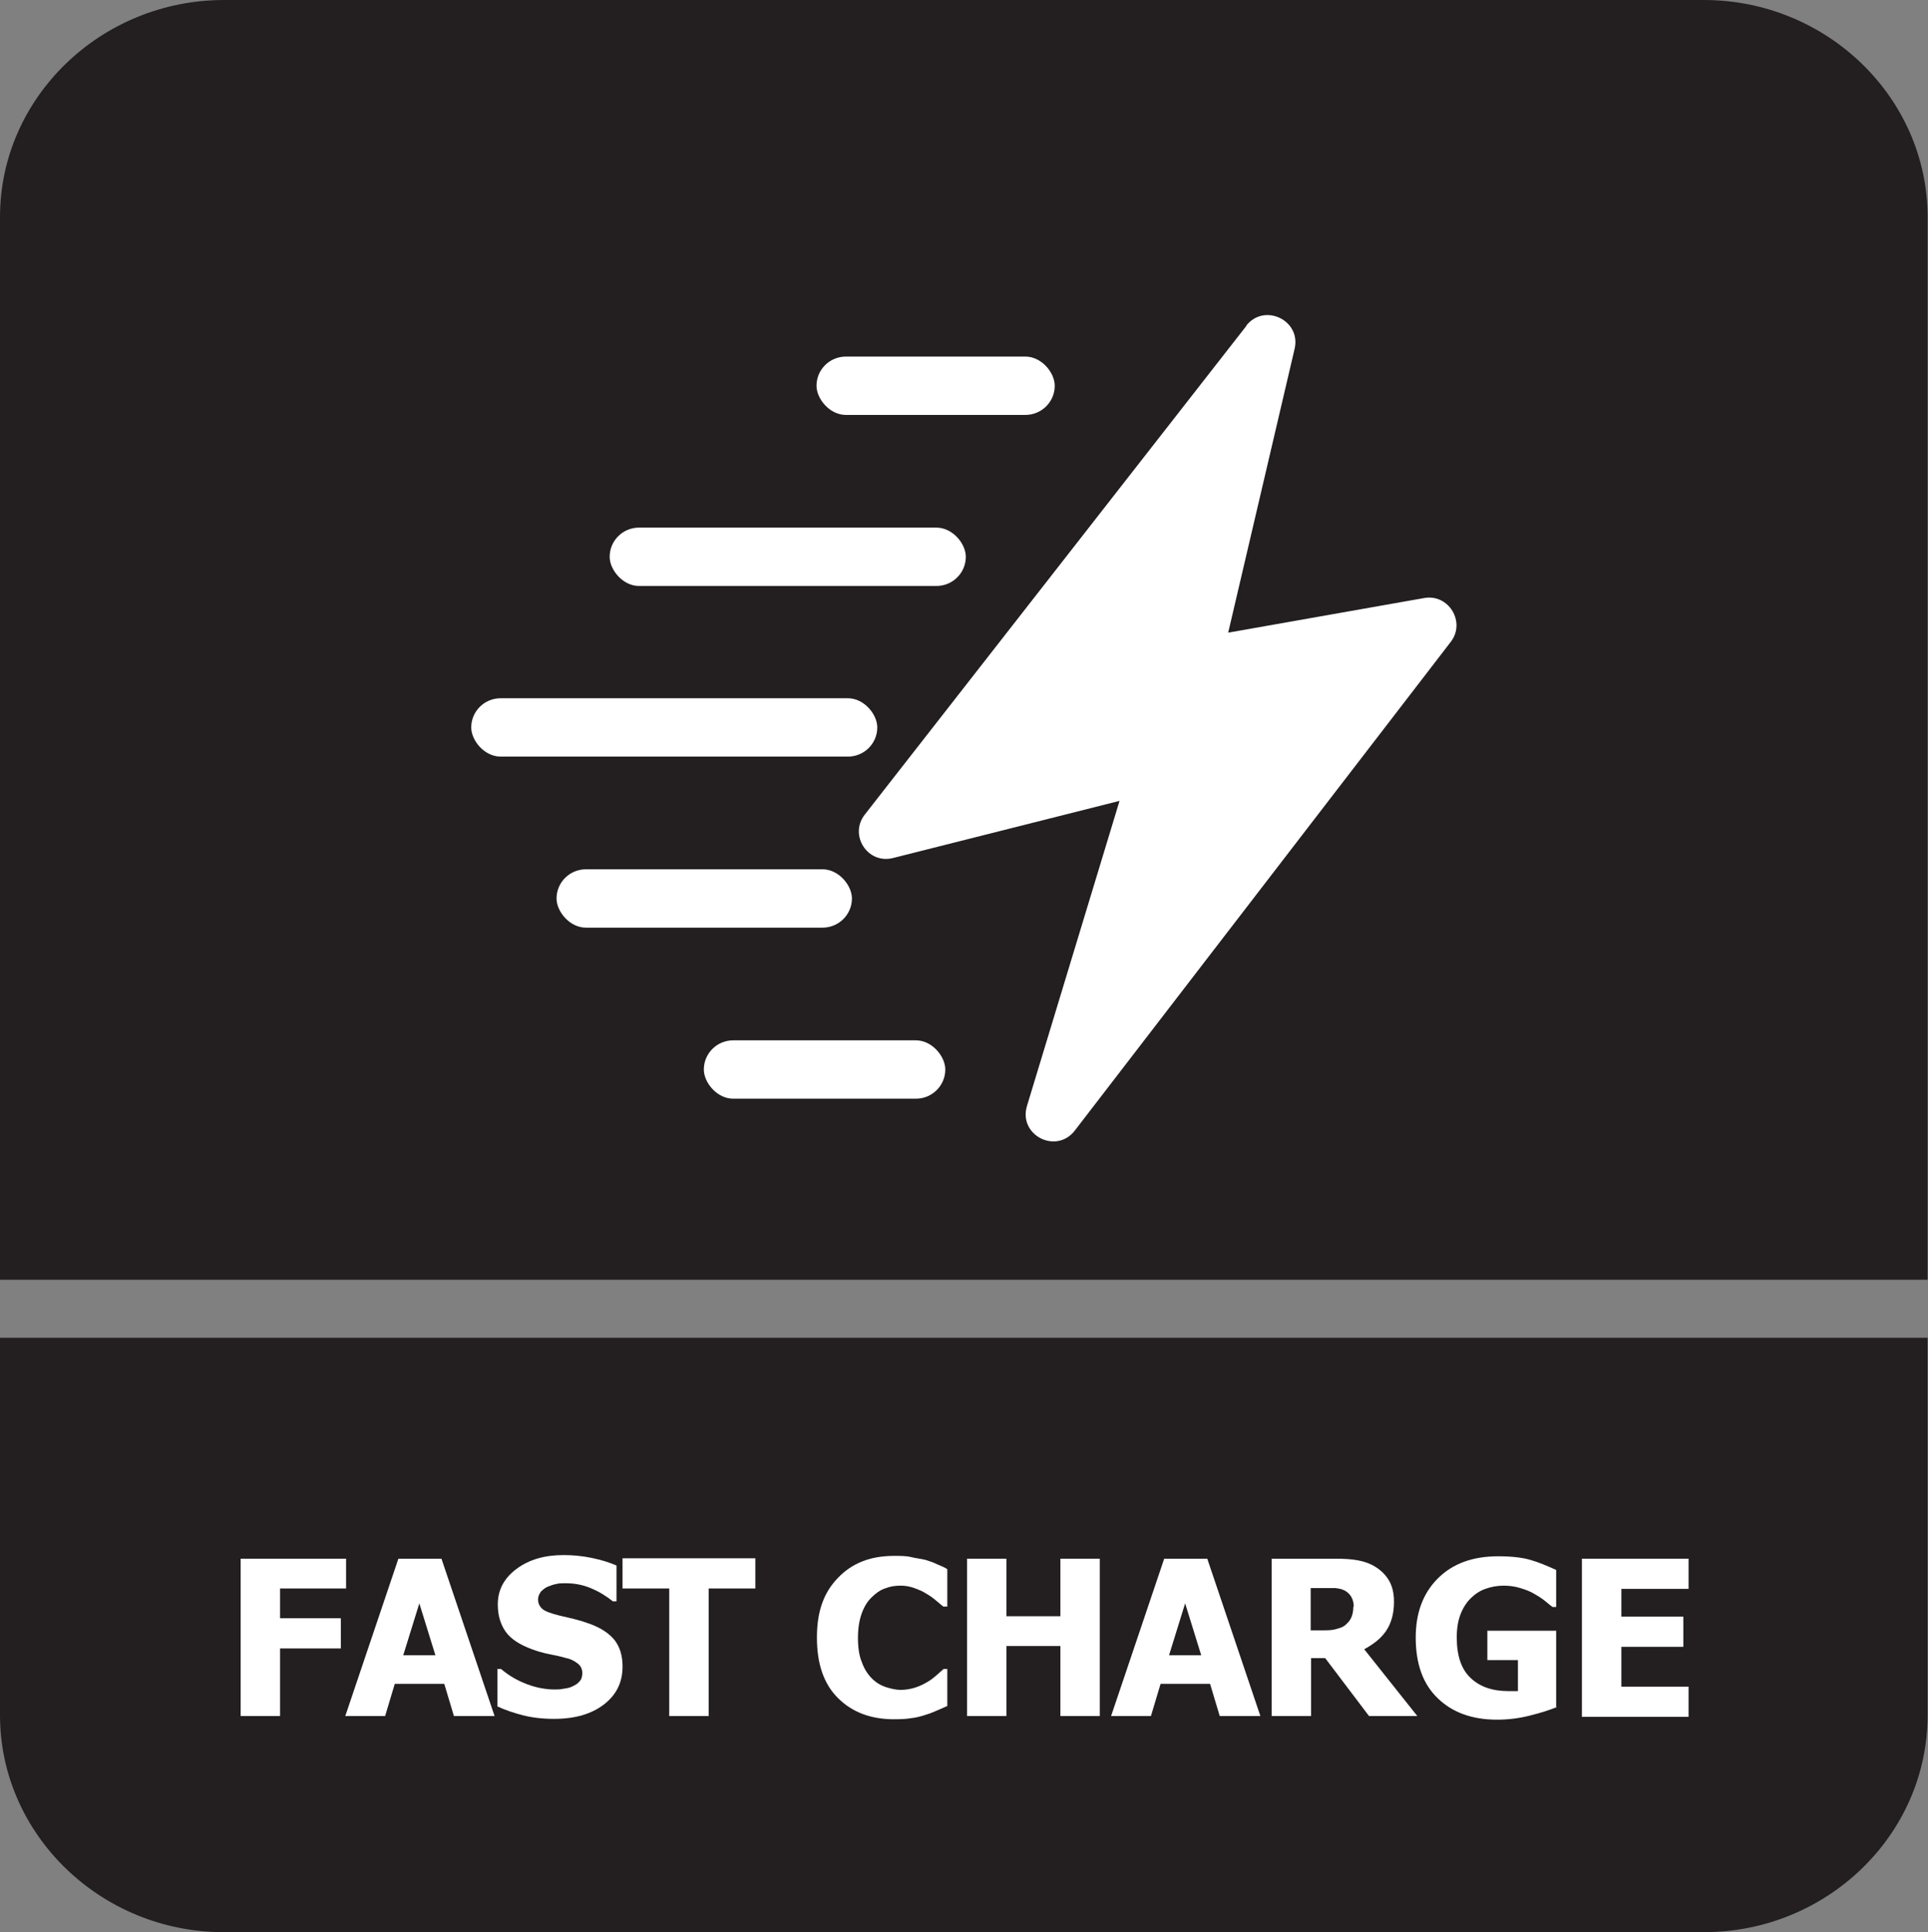 <?xml version="1.0" encoding="UTF-8"?>
<svg id="Layer_2" data-name="Layer 2" xmlns="http://www.w3.org/2000/svg" viewBox="0 0 47.91 48.01">
  <rect x="0" y="0" width="47.91" height="48.01" fill="#808080" stroke="none"/>
  <defs>
    <style>
      .cls-1, .cls-2 {
        fill: #fff;
      }

      .cls-2, .cls-3 {
        fill-rule: evenodd;
      }

      .cls-3 {
        fill: #231f20;
      }
    </style>
  </defs>
  <g id="Layer_2-2" data-name="Layer 2">
    <g>
      <path class="cls-3" d="M47.9,35.62v7c0,2.97-2.5,5.39-5.56,5.39H5.56c-3.06,0-5.56-2.43-5.56-5.39v-9.38h47.9v2.39Z"/>
      <path class="cls-3" d="M5.57,0h36.77c3.06,0,5.56,2.43,5.56,5.39v26.41H0V5.39C0,2.43,2.5,0,5.57,0"/>
      <g>
        <path class="cls-1" d="M8.6,39.47h-1.64v.74h1.51v.75h-1.51v1.68h-.98v-3.91h2.62v.75Z"/>
        <path class="cls-1" d="M8.58,42.64l1.32-3.91h1.07l1.32,3.91h-1.01l-.24-.8h-1.23l-.24.8h-.99ZM10.82,41.13l-.4-1.29-.4,1.29h.8Z"/>
        <path class="cls-1" d="M13.78,42.71c-.3,0-.56-.03-.79-.09-.23-.06-.44-.13-.63-.22v-.93h.09c.2.17.41.29.65.38.24.09.47.13.69.13.06,0,.13,0,.22-.02.09-.01.17-.03.22-.06.07-.03.13-.07.17-.12.05-.05.07-.12.07-.21,0-.1-.04-.18-.12-.24s-.17-.11-.28-.13c-.13-.04-.28-.07-.43-.1-.15-.03-.29-.07-.42-.12-.3-.11-.52-.25-.65-.43-.13-.18-.2-.41-.2-.68,0-.37.16-.66.47-.89.31-.23.7-.34,1.16-.34.23,0,.46.02.7.07s.44.11.62.19v.89h-.09c-.15-.12-.32-.23-.53-.32s-.42-.13-.65-.13c-.09,0-.16,0-.23.02-.07.01-.14.04-.22.07-.06.03-.11.07-.16.12-.04.06-.07.12-.07.19,0,.1.04.18.11.24.07.06.21.11.41.16.13.03.26.06.38.09.12.03.25.07.39.12.27.1.47.23.61.4.13.17.2.38.2.66,0,.39-.15.7-.46.94-.31.24-.72.36-1.24.36Z"/>
        <path class="cls-1" d="M16.63,42.64v-3.17h-1.16v-.75h3.3v.75h-1.16v3.17h-.98Z"/>
        <path class="cls-1" d="M22.22,42.72c-.59,0-1.05-.18-1.4-.53s-.52-.85-.52-1.5.17-1.12.52-1.48c.35-.37.81-.55,1.4-.55.16,0,.3,0,.42.03s.24.04.36.07c.09.03.19.06.29.11.1.04.19.08.25.12v.93h-.1s-.11-.09-.18-.15c-.07-.06-.15-.12-.24-.17-.09-.06-.19-.1-.3-.14-.11-.04-.22-.06-.34-.06-.14,0-.27.02-.39.07-.12.04-.23.12-.34.23-.1.1-.18.23-.24.4-.06.17-.09.37-.09.6,0,.24.03.45.1.61.06.17.15.3.25.4.1.1.22.17.34.21.13.04.25.07.37.07s.25-.02.37-.06c.12-.04.22-.09.3-.14.09-.05.16-.11.23-.17.07-.06.12-.11.17-.15h.09v.92c-.07.03-.16.07-.25.11-.09.04-.19.08-.29.11-.12.04-.24.07-.34.08-.11.02-.25.03-.44.03Z"/>
        <path class="cls-1" d="M27.33,42.64h-.98v-1.74h-1.34v1.74h-.98v-3.91h.98v1.43h1.34v-1.43h.98v3.91Z"/>
        <path class="cls-1" d="M27.61,42.64l1.32-3.91h1.07l1.32,3.91h-1.01l-.24-.8h-1.23l-.24.8h-.99ZM29.85,41.13l-.4-1.29-.4,1.29h.8Z"/>
        <path class="cls-1" d="M35.22,42.64h-1.2l-1.09-1.44h-.35v1.44h-.98v-3.91h1.57c.22,0,.41.01.57.04.16.03.31.08.45.17.14.09.25.2.33.34.08.14.12.31.12.52,0,.3-.07.54-.2.73s-.32.33-.54.45l1.32,1.66ZM33.64,39.93c0-.1-.02-.18-.06-.25-.04-.07-.1-.13-.19-.17-.06-.03-.13-.04-.21-.05-.08,0-.17,0-.28,0h-.33v1.05h.28c.14,0,.25,0,.35-.03s.18-.05.24-.11c.06-.05.11-.11.14-.18s.05-.16.05-.27Z"/>
        <path class="cls-1" d="M38.68,42.42c-.17.07-.39.14-.67.21s-.54.1-.81.1c-.62,0-1.11-.18-1.47-.53-.37-.35-.55-.86-.55-1.51,0-.61.18-1.1.55-1.47s.87-.55,1.5-.55c.33,0,.59.03.8.09.21.06.42.15.64.25v.92h-.09s-.12-.09-.2-.16c-.09-.07-.17-.12-.26-.17-.1-.06-.21-.1-.34-.14s-.27-.06-.41-.06c-.17,0-.32.03-.46.08-.14.05-.26.13-.37.24-.1.1-.19.24-.25.4-.06.16-.09.35-.09.56,0,.46.11.79.34,1.01.23.22.54.33.94.33.04,0,.08,0,.12,0s.09,0,.12,0v-.77h-.76v-.73h1.71v1.93Z"/>
        <path class="cls-1" d="M39.31,42.64v-3.91h2.65v.75h-1.67v.69h1.54v.75h-1.54v.99h1.67v.75h-2.65Z"/>
      </g>
      <g>
        <rect class="cls-1" x="20.29" y="8.86" width="5.92" height="1.45" rx=".73" ry=".73"/>
        <rect class="cls-1" x="15.15" y="13.11" width="8.85" height="1.45" rx=".73" ry=".73"/>
        <rect class="cls-1" x="11.71" y="17.35" width="10.09" height="1.45" rx=".73" ry=".73"/>
        <rect class="cls-1" x="13.83" y="21.6" width="7.34" height="1.45" rx=".73" ry=".73"/>
        <rect class="cls-1" x="17.49" y="25.85" width="6" height="1.45" rx=".73" ry=".73"/>
        <path class="cls-2" d="M30.97,8.1l-9.48,12.14c-.4.51.07,1.24.7,1.08l5.63-1.42-2.3,7.58c-.22.73.73,1.21,1.19.61l9.34-12.14c.38-.49-.05-1.2-.66-1.09l-4.87.86,1.65-7.05c.17-.71-.75-1.15-1.2-.58Z"/>
      </g>
    </g>
  </g>
</svg>